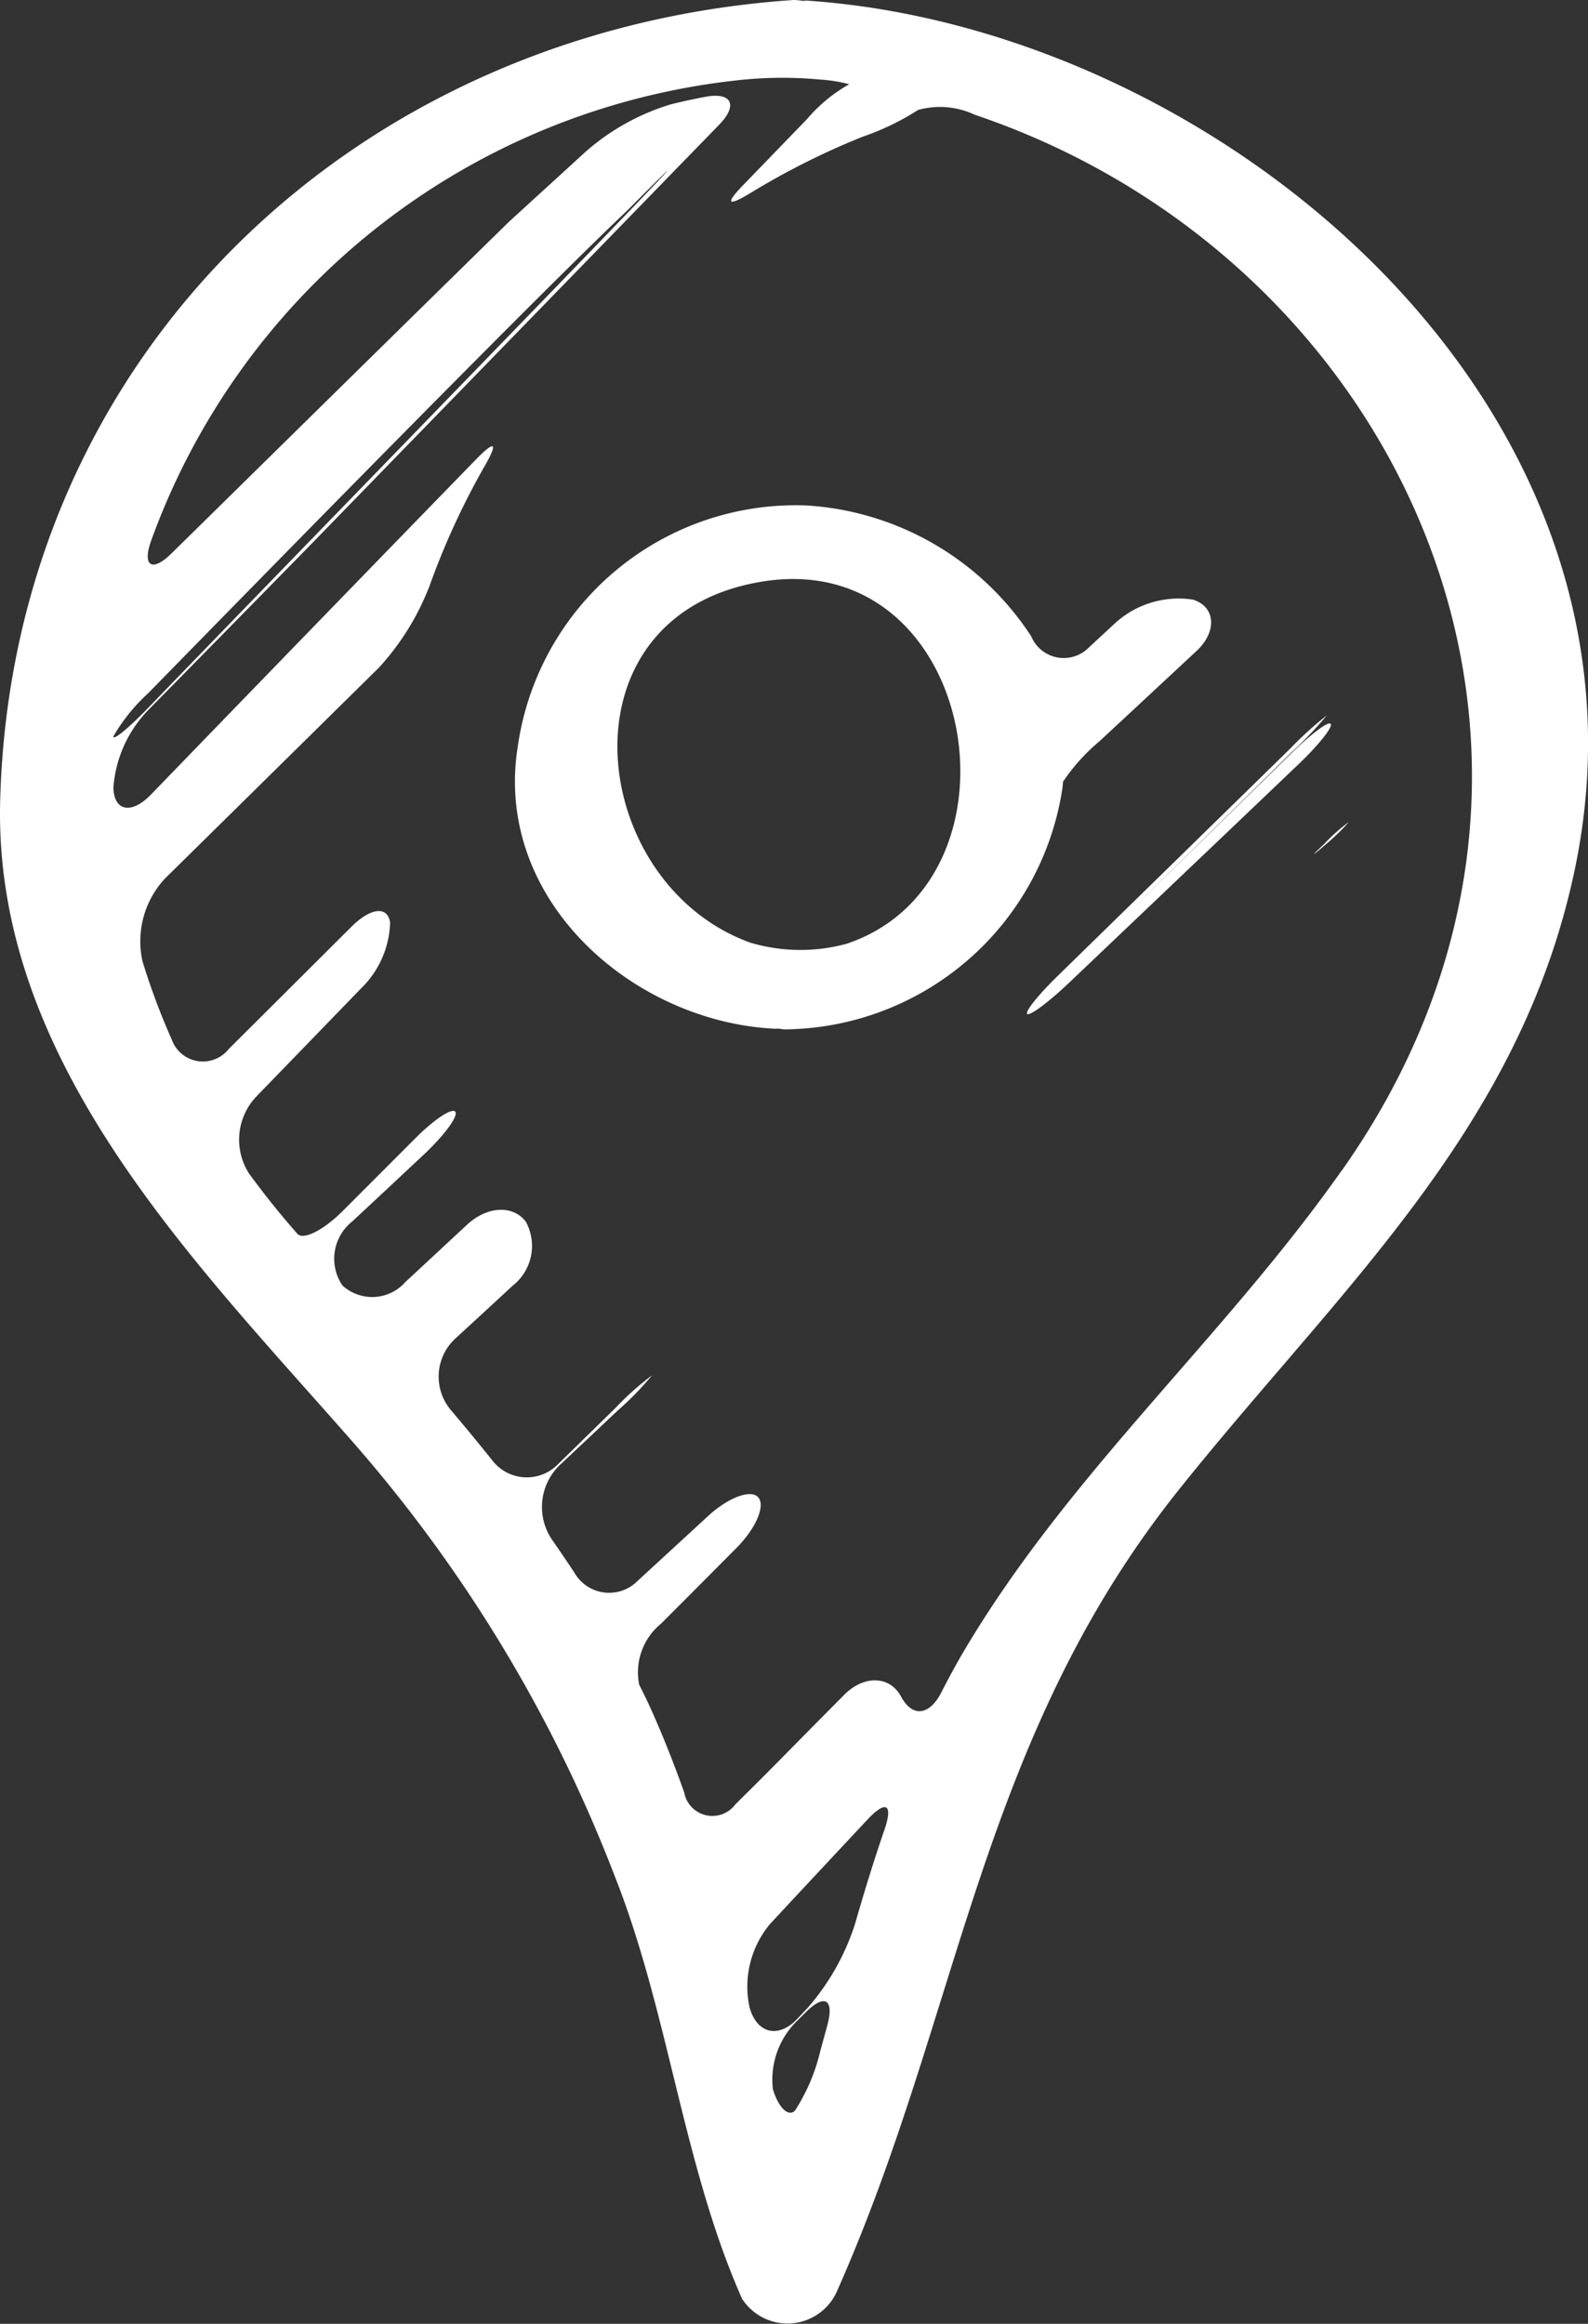 <svg xmlns="http://www.w3.org/2000/svg" width="33.684" height="49.296" viewBox="0 0 33.684 49.296">
  <rect x="0" y="0" width="33.684" height="49.296" fill="#333333" stroke="none"/>
  <g id="sketch" transform="translate(-7.41 0)">
    <g id="Group_4" data-name="Group 4" transform="translate(7.41 0)">
      <path id="Path_6" data-name="Path 6" d="M24.508.012c-.021,0-.042.007-.064.007a1.4,1.4,0,0,0-.2-.019C15,.623,7.673,7.507,7.414,16.972c-.15,5.479,4.018,9.681,7.37,13.493A30.668,30.668,0,0,1,20.45,39.8c1.148,2.9,1.446,6.136,2.7,8.964a1.147,1.147,0,0,0,2-.129c2.642-5.928,3.017-11.723,7.276-17.046,3.4-4.255,7.249-7.646,8.395-13.181C42.843,8.652,33.312.6,24.508.012Zm.45,42.955q-.073.269-.147.537a4.035,4.035,0,0,1-.538,1.269c-.14.142-.352-.062-.469-.456a1.741,1.741,0,0,1,.533-1.466l.154-.154C24.9,42.285,25.111,42.405,24.958,42.966Zm1.211-4.146c-.228.661-.432,1.329-.625,2A5.063,5.063,0,0,1,24.537,42.6c-.073.075-.145.153-.217.229-.4.419-.854.312-1.01-.243a2.072,2.072,0,0,1,.438-1.777Q24.78,39.7,25.81,38.6C26.207,38.176,26.357,38.272,26.169,38.821Zm9.7-13.99c-2.5,3.552-5.766,6.406-8,10.172-.174.293-.334.591-.487.889-.252.5-.617.549-.858.1s-.786-.458-1.2-.046c-.454.458-.907.915-1.362,1.378-.314.319-.633.636-.952.951a.608.608,0,0,1-1.088-.255c-.208-.582-.434-1.159-.687-1.725-.084-.189-.174-.373-.266-.554a1.329,1.329,0,0,1,.458-1.293q.8-.8,1.6-1.606c.412-.413.621-.894.469-1.075s-.626-.007-1.055.383L20.93,33.541a.849.849,0,0,1-1.336-.179c-.154-.234-.311-.465-.471-.694a1.236,1.236,0,0,1,.145-1.574q.623-.585,1.236-1.164a6.553,6.553,0,0,0,.737-.755,6.149,6.149,0,0,0-.783.7l-1.214,1.188a.924.924,0,0,1-1.4-.094c-.285-.357-.575-.708-.87-1.056a1.1,1.1,0,0,1,.09-1.514q.61-.559,1.218-1.123a1.073,1.073,0,0,0,.283-1.357c-.268-.36-.817-.337-1.245.059s-.873.812-1.31,1.217a.938.938,0,0,1-1.336.075,1.01,1.01,0,0,1,.211-1.362q.758-.706,1.52-1.42c.424-.4.722-.8.665-.9s-.436.145-.847.556l-1.538,1.54c-.412.414-.845.631-.968.489-.074-.085-.15-.172-.222-.258-.283-.333-.548-.673-.8-1.016a1.33,1.33,0,0,1,.143-1.628l2.227-2.3a2.034,2.034,0,0,0,.62-1.4c-.053-.358-.412-.319-.824.092l-2.6,2.591a.7.7,0,0,1-1.207-.2,14.557,14.557,0,0,1-.621-1.66,1.954,1.954,0,0,1,.477-1.758Q13.18,16.4,15.45,14.16a5.464,5.464,0,0,0,1.075-1.742,16.052,16.052,0,0,1,1.166-2.532c.288-.5.223-.558-.182-.142q-3.457,3.555-6.9,7.115c-.406.417-.776.355-.794-.143a2.637,2.637,0,0,1,.735-1.649c.7-.71,1.792-1.822,3.372-3.433,3.308-3.4,6.179-6.351,8.743-8.989.407-.417.265-.7-.305-.589-.248.048-.494.1-.737.162a4.879,4.879,0,0,0-1.79,1L18.211,4.7c-2.347,2.3-4.741,4.658-7.158,7.035-.415.409-.631.283-.437-.266A14.935,14.935,0,0,1,22.967,1.713,8.581,8.581,0,0,1,24.8,1.687a3.179,3.179,0,0,1,.623.1,3.322,3.322,0,0,0-.9.745L23.189,3.911c-.406.417-.35.481.147.179A16.012,16.012,0,0,1,25.709,2.9a5.414,5.414,0,0,0,1.174-.567,1.724,1.724,0,0,1,1.2.1C37.2,5.509,42.034,16.1,35.872,24.831ZM9.813,15.624a3.86,3.86,0,0,1,.744-.922c5-5.115,8.762-8.917,10.154-10.232C24.641.515,13.948,11.5,10.538,15.032,10.134,15.45,9.809,15.715,9.813,15.624Z" transform="translate(-7.41 0)" fill="#fff"/>
      <path id="Path_7" data-name="Path 7" d="M29.406,16.039a4.109,4.109,0,0,1,.78-.864q1.029-.956,2.057-1.914c.426-.4.408-.929-.082-1.084a2,2,0,0,0-1.678.525l-.525.486a.747.747,0,0,1-1.227-.232,6.135,6.135,0,0,0-4.778-2.777,5.957,5.957,0,0,0-6.111,5.1c-.53,3.255,2.423,5.843,5.432,6a.22.22,0,0,0,.037,0,.572.572,0,0,1,.13.008.405.405,0,0,0,.1.006,6.013,6.013,0,0,0,5.849-5.1C29.4,16.136,29.4,16.088,29.406,16.039Zm-4.589,3.438a3.72,3.72,0,0,1-2.054-.026c-3.467-1.264-4.108-6.947.259-7.656C27.6,11.048,28.8,18.136,24.817,19.477Z" transform="translate(-6.857 0.543)" fill="#fff"/>
      <path id="Path_8" data-name="Path 8" d="M28.1,20.743c.065.037.462-.262.885-.664q2.525-2.4,4.852-4.621c.421-.4.737-.79.7-.866s-.4.193-.816.6q-1.8,1.76-3.584,3.51-.624.611,0,0c1.134-1.117,2.385-2.346,3.579-3.522a8,8,0,0,0,.734-.771,7.575,7.575,0,0,0-.771.7q-2.492,2.438-4.942,4.832C28.321,20.348,28.036,20.706,28.1,20.743Z" transform="translate(-6.308 0.768)" fill="#fff"/>
      <path id="Path_9" data-name="Path 9" d="M34.089,17.056a4.635,4.635,0,0,0,.52-.5,3.62,3.62,0,0,0-.515.458C33.806,17.287,33.8,17.308,34.089,17.056Z" transform="translate(-5.999 0.883)" fill="#fff"/>
    </g>
  </g>
</svg>
